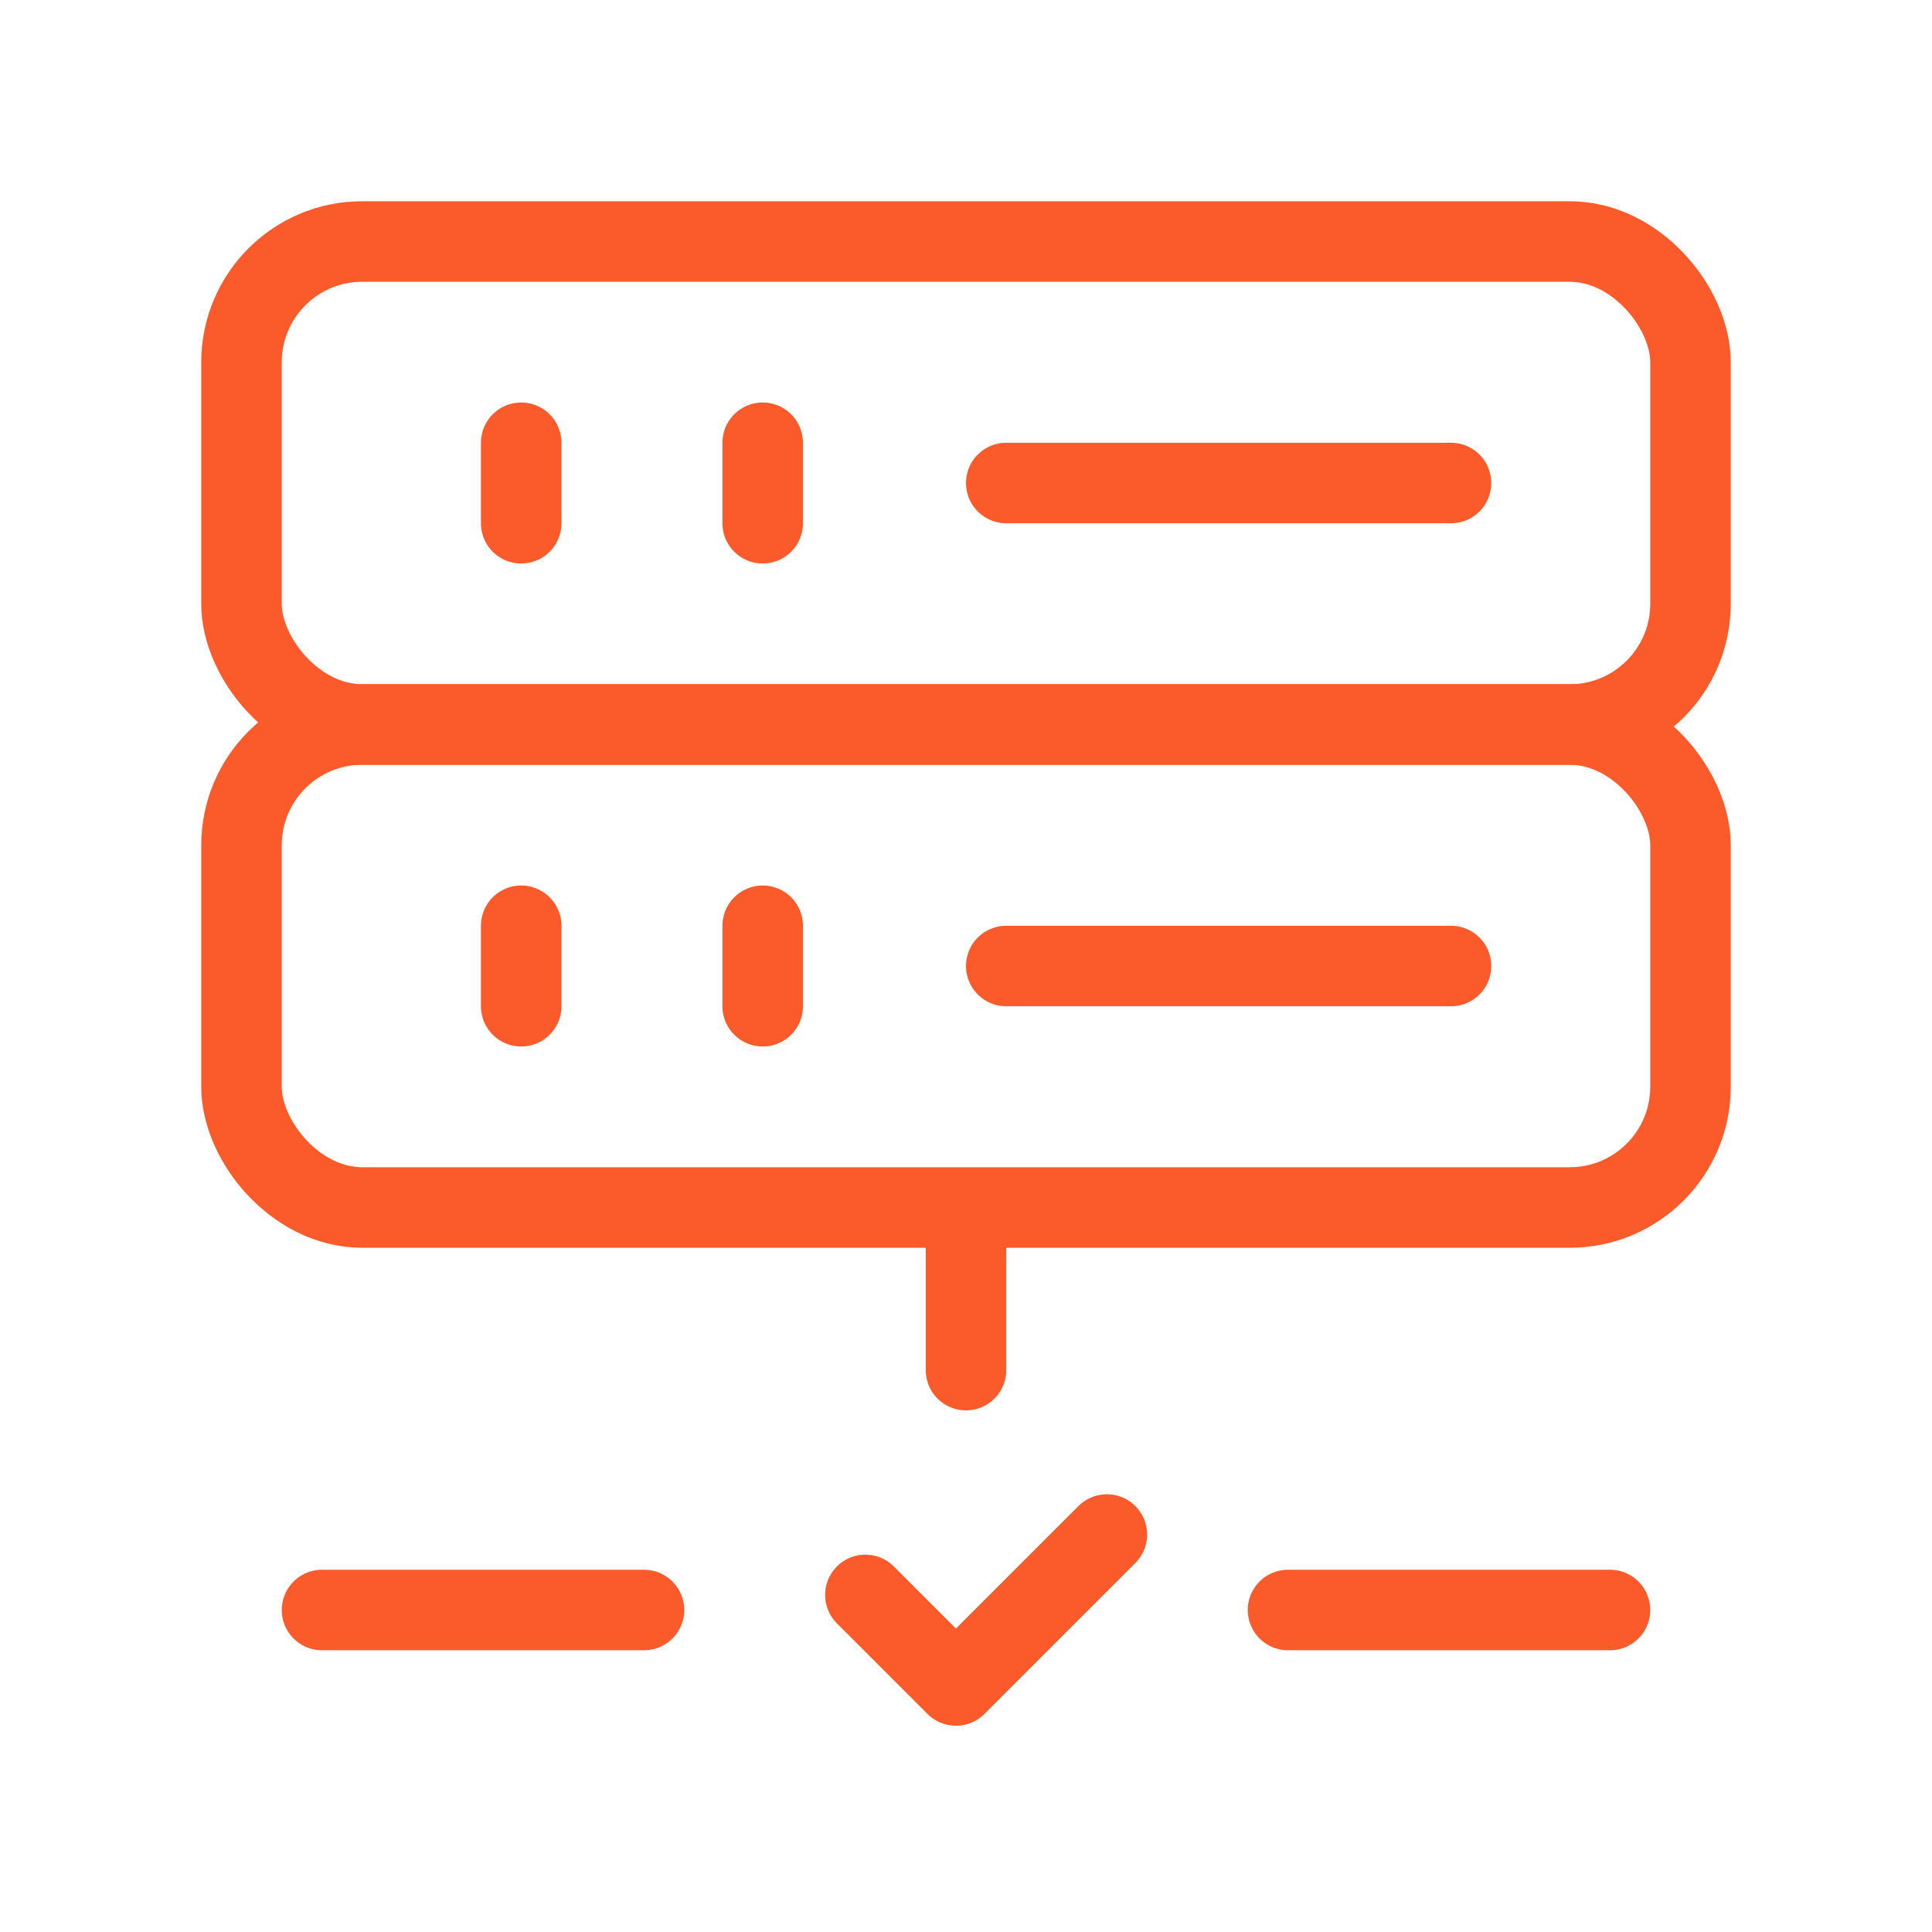 <svg width="48" height="48" viewBox="0 0 48 48" fill="none" xmlns="http://www.w3.org/2000/svg">
<g id="Group">
<path id="Path" d="M12.949 11V13" stroke="#FB5A2A" stroke-width="2" stroke-linecap="round" stroke-linejoin="round"/>
<path id="Path_2" d="M18.949 11V13" stroke="#FB5A2A" stroke-width="2" stroke-linecap="round" stroke-linejoin="round"/>
<path id="Path_3" d="M25 12H36.05" stroke="#FB5A2A" stroke-width="2" stroke-linecap="round" stroke-linejoin="round"/>
<path id="Path_4" d="M12.949 23V25" stroke="#FB5A2A" stroke-width="2" stroke-linecap="round" stroke-linejoin="round"/>
<path id="Path_5" d="M18.949 23V25" stroke="#FB5A2A" stroke-width="2" stroke-linecap="round" stroke-linejoin="round"/>
<path id="Path_6" d="M25 24H36.05" stroke="#FB5A2A" stroke-width="2" stroke-linecap="round" stroke-linejoin="round"/>
<rect id="Rectangle" x="6" y="18" width="36" height="12" rx="3" stroke="#FB5A2A" stroke-width="2" stroke-linecap="round" stroke-linejoin="round"/>
<rect id="Rectangle_2" x="6" y="6" width="36" height="12" rx="3" stroke="#FB5A2A" stroke-width="2" stroke-linecap="round" stroke-linejoin="round"/>
<path id="Path_7" d="M24 30.04V34.04" stroke="#FB5A2A" stroke-width="2" stroke-linecap="round" stroke-linejoin="round"/>
<path id="Path_8" d="M32 40H40" stroke="#FB5A2A" stroke-width="2" stroke-linecap="round" stroke-linejoin="round"/>
<path id="Path_9" d="M27.5 38.125L23.75 41.875L21.5 39.625" stroke="#FB5A2A" stroke-width="2" stroke-linecap="round" stroke-linejoin="round"/>
<path id="Path_10" d="M8 40H16" stroke="#FB5A2A" stroke-width="2" stroke-linecap="round" stroke-linejoin="round"/>
</g>
</svg>
